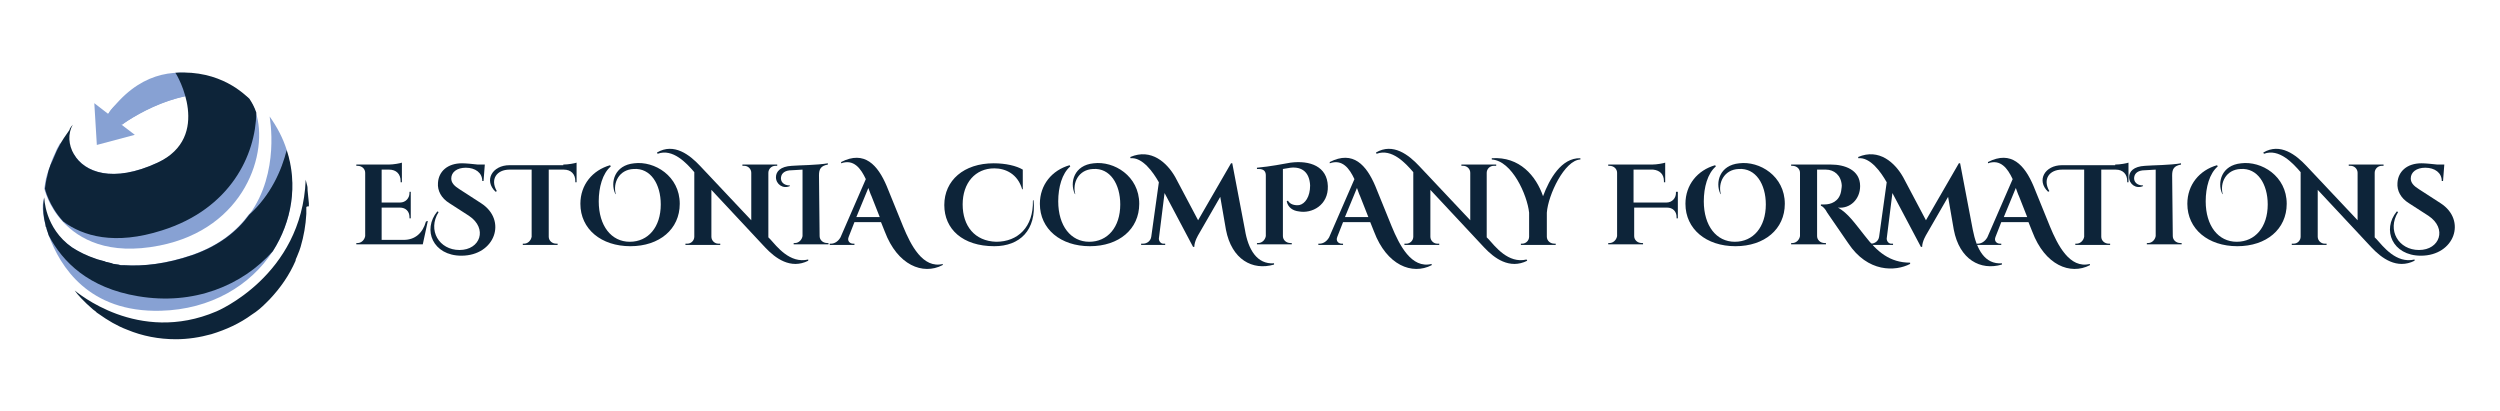 <?xml version="1.0" encoding="utf-8"?>
<!-- Generator: Adobe Illustrator 19.0.0, SVG Export Plug-In . SVG Version: 6.00 Build 0)  -->
<svg version="1.1" id="Layer_1" xmlns="http://www.w3.org/2000/svg" xmlns:xlink="http://www.w3.org/1999/xlink" x="0px" y="0px"
	 viewBox="0 0 395 65" style="enable-background:new 0 0 395 65;" xml:space="preserve">
<style type="text/css">
	.st0{fill:#87A1D3;}
	.st1{fill:#0D2439;}
</style>
<g id="XMLID_11_">
	<path id="XMLID_8_" class="st0" d="M39.3,15.6C39.3,15.6,39.3,15.6,39.3,15.6c-0.6-0.4-1.1-0.7-1.7-1c-0.1,0-0.1-0.1-0.2-0.1
		c-0.9-0.5-1.8-0.9-2.7-1.2h0c-0.4-0.1-0.7-0.2-1.1-0.4v0c-1.6-0.5-3.3-0.8-5-0.9h0c-0.1,0-0.2,0-0.3,0c-0.2,0-9.4,2.5-11.2,6
		l-2.2-1.7l0.4,6.6l6-1.6l-2.1-1.6C23.7,16.7,31.2,13,39.3,15.6z"/>
	<path id="XMLID_7_" class="st0" d="M39.4,15.6c0,0-12.8-10.7-22.3,2.4l2.2,1.7C19.3,19.7,28.8,12.2,39.4,15.6z"/>
	<path id="XMLID_6_" class="st0" d="M45.3,23.7c-0.8,3.2-2.5,7.1-5.9,10.2c4.9-6.7,3.2-15.3,3.2-15.5C43.8,20.1,44.7,21.8,45.3,23.7
		z"/>
	<path id="XMLID_5_" class="st0" d="M43.1,39.7c-3.5,5.4-9.8,9.2-17.7,9.4C14,49.4,9.5,42.1,7.7,37.2c-0.1-0.2-0.1-0.4-0.2-0.6
		c0-0.1-0.1-0.2-0.1-0.3c0-0.1-0.1-0.3-0.1-0.4c0-0.1,0-0.1-0.1-0.2c0,0,0,0,0-0.1c-0.8-2.8-0.3-4.3-0.2-4.4h0
		c-0.1,0.4-0.1,0.8,0,1.3c0,0,0,0,0,0c0,0.1,0,0.2,0,0.3c0,0.5,0.1,1,0.3,1.6c0,0.1,0.1,0.1,0.1,0.2c0.1,0.3,0.3,0.5,0.4,0.8
		c0,0.1,0.1,0.1,0.1,0.2C7.9,35.7,8,35.8,8.1,36c0,0,0,0,0,0c0,0,0,0,0,0c0.1,0.1,0.1,0.2,0.2,0.3c0.1,0.2,0.3,0.4,0.4,0.5
		C8.8,36.9,8.9,37,9,37.1c0.2,0.2,0.3,0.4,0.5,0.5c1.4,1.3,3.2,2.5,5.6,3.3c0.1,0,0.2,0.1,0.3,0.1c0.4,0.1,0.7,0.2,1.1,0.3
		c0.1,0,0.2,0.1,0.3,0.1c0.3,0.1,0.5,0.1,0.8,0.2c0.1,0,0.2,0,0.3,0.1c0.2,0,0.5,0.1,0.7,0.1c0.2,0,0.3,0,0.5,0.1c0.1,0,0.3,0,0.4,0
		c3.1,0.2,6.7-0.2,10.8-1.6c4.3-1.5,7.1-3.8,9-6.4c3.4-3.1,5.1-7,5.9-10.2C47.1,29.2,46.1,35,43.1,39.7z"/>
	<path id="XMLID_4_" class="st1" d="M48.4,32.8c0,0.3,0,0.7,0,1v0c-0.1,1.8-0.4,3.5-0.9,5.2l-0.2,0.6c-0.1,0.3-0.3,0.7-0.4,1
		c-0.1,0.2-0.2,0.4-0.2,0.6c0,0,0,0,0,0c-1,2.3-2.4,4.3-4.1,6.1l0,0c-0.2,0.2-0.4,0.4-0.6,0.6c-0.7,0.7-1.4,1.3-2.2,1.8
		c-1.9,1.4-4.1,2.4-6.4,3.1c-1.8,0.5-3.7,0.8-5.6,0.8c-2.7,0-5.3-0.5-7.7-1.5c-1.6-0.6-3.1-1.5-4.5-2.5l-0.3-0.2l-0.2-0.2l0,0
		c-0.1-0.1-0.3-0.2-0.4-0.3c-0.3-0.3-0.7-0.6-1-0.9h0c-0.3-0.3-0.6-0.6-0.9-0.9c-0.4-0.4-0.7-0.8-1-1.2c0.3,0.2,10,8.6,22.4,3.3
		c0,0,13.5-5.6,14.1-20.8c0.1,0.3,0.1,0.5,0.2,0.8c0.1,0.3,0.1,0.6,0.1,0.9v0c0.1,0.7,0.1,1.3,0.2,2c0,0.2,0,0.3,0,0.5
		C48.4,32.6,48.4,32.7,48.4,32.8z"/>
	<path id="XMLID_3_" class="st0" d="M25.2,38.8c-8.1,1.6-12.7-1-15.3-3.8c0,0,0,0,0,0c-2.3-2.5-2.9-5.2-2.9-5.2h0
		c0.1-0.7,0.2-1.4,0.4-2.1C7.6,27.1,7.8,26.5,8,26l0.1-0.4c0.2-0.5,0.4-1,0.6-1.4c0.2-0.5,0.4-0.9,0.7-1.4v0c0-0.1,0.1-0.1,0.1-0.2
		c0.5,0.7,1.3,1.3,2.2,1.8c1.7,2.8,6.1,4.6,13.2,1.3c8.7-4,5.8-10.2,4.2-12.6c-0.4-0.6-0.7-1-0.8-1c0,0,0,0,0,0c0.1,0,0.2,0,0.3,0h0
		c0.1,0,0.1,0,0.2,0c6.5,0.3,9.9,3.1,10.5,3.5c0,0,0,0,0,0c0,0,0,0,0,0c0.5,0.6,0.8,1.3,1.1,2.1C42.5,24,38.8,36.1,25.2,38.8z"/>
	<path id="XMLID_2_" class="st1" d="M39.4,15.6C39.4,15.6,39.3,15.6,39.4,15.6C39.3,15.6,39.3,15.6,39.4,15.6
		c-0.7-0.6-4.5-4.6-11.7-4.1c0.3,0.3,5.9,10.1-2.8,14.2c-7.1,3.3-11.6,1.5-13.2-1.3c-0.9-1.5-1-3.3-0.2-4.7
		c-0.2,0.2-0.4,0.5-0.5,0.7c0,0,0,0,0,0.1c-0.3,0.4-0.6,0.9-0.9,1.3c-0.2,0.3-0.3,0.5-0.5,0.8c0,0.1-0.1,0.1-0.1,0.2v0
		c-0.2,0.4-0.5,0.9-0.7,1.4c-0.2,0.5-0.4,0.9-0.6,1.4L8,26c-0.2,0.5-0.4,1.1-0.5,1.7c-0.2,0.7-0.3,1.4-0.4,2.1h0
		c0,0,0.6,2.7,2.9,5.2c0,0,0,0,0,0c3.1,2.3,8.1,3.8,15.6,1.4C36.4,33,40.4,24.5,40.5,17.8C40.2,16.9,39.8,16.2,39.4,15.6z"/>
	<path id="XMLID_9_" class="st1" d="M45.3,23.7c-0.8,3.2-2.5,7.1-5.9,10.2c-1.9,2.6-4.7,4.9-9,6.4c-4.1,1.4-7.7,1.8-10.8,1.6
		c-0.1,0-0.3,0-0.4,0c-0.2,0-0.3,0-0.5-0.1c-0.2,0-0.5-0.1-0.7-0.1c-0.1,0-0.2,0-0.3-0.1c-0.3-0.1-0.5-0.1-0.8-0.2
		c-0.1,0-0.2,0-0.3-0.1c-0.4-0.1-0.7-0.2-1.1-0.3c-0.1,0-0.2-0.1-0.3-0.1c-1.5-0.5-2.7-1.1-3.8-1.8c-4.4-3.1-4.4-7.9-4.4-7.9h0
		c0,0.1-0.5,1.6,0.2,4.4c0,0,0,0,0,0.1c0,0.1,0,0.1,0.1,0.2c0,0.1,0.1,0.3,0.1,0.4c0,0.1,0.1,0.2,0.1,0.3c0.1,0.2,0.1,0.4,0.2,0.6
		c2.2,4.2,6.3,8.3,14.1,9.6c8.8,1.5,16.5-1.7,21.3-7.1C46.1,35,47.1,29.2,45.3,23.7z"/>
</g>
<g id="XMLID_12_">
	<path id="XMLID_10_" class="st1" d="M67.6,34.9l-0.8,3.7H56.3l0-0.2h0.2c0.6,0,1.1-0.5,1.2-1.1v-10c0-0.6-0.5-1.1-1.2-1.1h-0.2
		l0-0.2h5.1c0.8,0,1.8-0.2,2.1-0.3v3.1l-0.2,0v-0.2c0-1.1-0.7-1.8-1.8-1.8h-1.2V32h2.9c0.9,0,1.5-0.7,1.5-1.5v-0.2l0.2,0v4.2l-0.2,0
		v-0.2c0-0.9-0.6-1.5-1.5-1.5h-2.9v5.1h3.5c1.8,0,3-1.1,3.5-2.9L67.6,34.9z"/>
	<path id="XMLID_14_" class="st1" d="M76,32.1c4.2,2.7,2.2,8.3-3.1,8.3c-4.5,0-6.2-4.1-3.8-7l0.2,0.1c-1.8,2.9,0.1,6,3.3,6
		c3.3,0,4.5-3.4,1.5-5.4l-3.1-2c-1.3-0.8-1.9-2-1.8-3.2c0.1-1.8,1.5-3.1,3.8-3.1c0.6,0,1.6,0.1,2.5,0.2h1.1l-0.2,2.6h-0.2
		c0-1.3-1.1-2.1-2.6-2.1c-1.4,0-2.3,0.7-2.3,1.7c0,0.7,0.5,1.2,1.3,1.7L76,32.1z"/>
	<path id="XMLID_16_" class="st1" d="M89,26c0.8,0,1.8-0.2,2.1-0.3v3.1l-0.2,0v-0.2c0-1.1-0.7-1.8-1.8-1.8h-2.4v10.6
		c0,0.6,0.5,1.1,1.2,1.1h0.2l0,0.2h-5.5l0-0.2h0.2c0.6,0,1.1-0.5,1.2-1.1V26.8h-3.5c-2,0-3.1,1.5-2,3.4l-0.2,0.1
		c-1.9-1.8-0.5-4.2,2.2-4.2H89z"/>
	<path id="XMLID_18_" class="st1" d="M97.2,30.6c-0.8-1.8-0.1-4.5,3-4.8c3.2-0.4,7.2,2,7.2,6.4c0,4-3.2,6.7-7.8,6.7
		c-4.6,0-7.9-2.7-7.9-6.7c0-3,1.9-5.3,4.7-6.1l0.1,0.2c-1.3,1.1-1.9,3.3-1.9,5.5c0,3.9,2,6.4,4.9,6.4c2.9,0,4.9-2.3,4.9-5.9
		c0-3.2-1.6-5.8-4.3-5.6c-2.3,0.1-3.3,2.2-2.8,4L97.2,30.6z"/>
	<path id="XMLID_20_" class="st1" d="M127.7,41.2c-2.8,1.4-5.2-0.4-6.8-2.1l-8.5-9.1v7.4c0,0.6,0.5,1.1,1.1,1.1h0.3l0,0.2h-5.5
		l0-0.2h0.3c0.6,0,1.1-0.5,1.1-1.1V27.2c-1.2-1.4-3.4-3.8-5.8-2.9l-0.1-0.2c2.7-1.6,5.2,0.4,6.8,2.1l8.1,8.6v-7.5
		c0-0.6-0.5-1.1-1.1-1.1h-0.3l0-0.2h5.5l0,0.2h-0.3c-0.6,0-1.1,0.5-1.1,1.1v10.2l0.3,0.3c1,1.1,3.1,3.9,6,3.2L127.7,41.2z"/>
	<path id="XMLID_22_" class="st1" d="M129.5,37.3c0,0.6,0.5,1.1,1.2,1.1h0.2l0,0.2h-5.5l0-0.2h0.2c0.6,0,1.1-0.5,1.2-1.1V26.8
		l-1.7,0.1c-1,0-1.6,0.4-1.7,1.1c-0.1,0.7,0.4,1.3,1.4,1.3v0.1c-1.1,0.5-2.2-0.3-2.2-1.4c0-0.9,0.7-1.7,2.5-1.8
		c1.2-0.1,4-0.1,5.7-0.4l0,0.2c-1.1,0.2-1.4,0.7-1.4,1.7L129.5,37.3z"/>
	<path id="XMLID_24_" class="st1" d="M148.9,41.9c-3.1,1.6-7.1,0-9.1-5.3l-0.6-1.5H135l-0.9,2.3c-0.3,0.7,0.2,1.1,0.7,1.1h0.2v0.2
		h-3.9v-0.2h0.2c0.5,0,1.1-0.3,1.5-1l4-9.2c-0.8-1.7-1.9-3.2-3.9-2.5l0-0.2c3.7-1.9,5.8,0.5,7.2,3.8l2.6,6.4
		c1.2,2.9,3.1,6.7,6.3,5.9L148.9,41.9z M139,34.3l-1.3-3.3c-0.2-0.4-0.3-0.8-0.5-1.3l-1.9,4.6H139z"/>
	<path id="XMLID_27_" class="st1" d="M163.3,31.6c0.5,4.8-2.2,7.3-6.2,7.3c-5,0-7.9-2.7-7.9-6.5c0-3.9,3.1-6.6,7.8-6.6
		c1.9,0,3.6,0.4,4.6,1l0,3.1h-0.1c-0.7-2.4-2.6-3.3-4.4-3.3c-3,0-5,2.3-5,5.7c0,3.4,1.9,5.8,5.3,5.9c3.4,0,5.9-2.3,5.8-6.5
		L163.3,31.6z"/>
	<path id="XMLID_29_" class="st1" d="M169.8,30.6c-0.8-1.8-0.1-4.5,3-4.8c3.2-0.4,7.2,2,7.2,6.4c0,4-3.2,6.7-7.8,6.7
		c-4.6,0-7.9-2.7-7.9-6.7c0-3,1.9-5.3,4.7-6.1l0.1,0.2c-1.3,1.1-1.9,3.3-1.9,5.5c0,3.9,2,6.4,4.9,6.4c2.9,0,4.9-2.3,4.9-5.9
		c0-3.2-1.6-5.8-4.3-5.6c-2.3,0.1-3.3,2.2-2.8,4L169.8,30.6z"/>
	<path id="XMLID_31_" class="st1" d="M196.7,36.3c0.5,3.1,1.9,5.5,4.6,5.3v0.2c-3.4,1-6.7-0.8-7.6-5.5l-0.9-5.2l-3.4,5.9
		c0,0-0.7,1.1-0.7,2h-0.2l-4.5-8.5l-0.9,7.2c0,0.4,0.3,0.8,0.7,0.8h0.3v0.2h-3.8v-0.2h0.3c0.6,0,1.2-0.4,1.3-1.1l1.2-8.6
		c-0.9-1.6-2.6-4-4.5-3.8l0-0.2c3.3-1.4,5.8,0.9,7.1,3.2l3.6,6.8l5.2-9h0.2L196.7,36.3z"/>
	<path id="XMLID_33_" class="st1" d="M198.6,26.5c2.2-0.2,4.1-0.6,5.3-0.8c3.1-0.4,5.8,0.6,5.9,3.7c0.1,3-2.5,4.4-4.6,4
		c-0.9-0.1-1.7-0.6-1.9-1.6l0.2-0.1c0.3,0.6,1.1,0.8,1.8,0.7c0.9-0.2,1.7-1.3,1.7-3.1c-0.1-2.1-1.3-3-3.1-2.8l-1.2,0.2v10.6
		c0,0.6,0.5,1.1,1.2,1.1h0.2l0,0.2h-5.5l0-0.2h0.2c0.6,0,1.1-0.5,1.2-1.1v-9.6c0-0.6-0.3-1-1.1-1c-0.1,0-0.2,0-0.3,0L198.6,26.5z"/>
	<path id="XMLID_35_" class="st1" d="M226.2,41.9c-3.1,1.6-7.1,0-9.1-5.3l-0.6-1.5h-4.3l-0.9,2.3c-0.3,0.7,0.2,1.1,0.7,1.1h0.2v0.2
		h-3.9v-0.2h0.2c0.5,0,1.1-0.3,1.5-1l4-9.2c-0.8-1.7-1.9-3.2-3.9-2.5l0-0.2c3.7-1.9,5.8,0.5,7.2,3.8l2.6,6.4
		c1.2,2.9,3.1,6.7,6.3,5.9L226.2,41.9z M216.2,34.3l-1.3-3.3c-0.2-0.4-0.3-0.8-0.5-1.3l-1.9,4.6H216.2z"/>
	<path id="XMLID_38_" class="st1" d="M241.3,41.2c-2.8,1.4-5.2-0.4-6.8-2.1l-8.5-9.1v7.4c0,0.6,0.5,1.1,1.1,1.1h0.3l0,0.2h-5.5
		l0-0.2h0.3c0.6,0,1.1-0.5,1.1-1.1V27.2c-1.2-1.4-3.4-3.8-5.8-2.9l-0.1-0.2c2.7-1.6,5.2,0.4,6.8,2.1l8.1,8.6v-7.5
		c0-0.6-0.5-1.1-1.1-1.1h-0.3l0-0.2h5.5l0,0.2H236c-0.6,0-1.1,0.5-1.1,1.1v10.2l0.3,0.3c1,1.1,3.1,3.9,6,3.2L241.3,41.2z"/>
	<path id="XMLID_40_" class="st1" d="M235.7,25c4.4-0.3,7,2.8,8.1,6c1-2.7,2.9-6.1,5.9-6v0.2c-2.5,0.1-5.1,5.6-5.3,8.4v3.8
		c0,0.6,0.5,1.1,1.2,1.1h0.2l0,0.2h-5.5l0-0.2h0.2c0.6,0,1.1-0.5,1.1-1.1v-3.8c-0.3-2.8-2.7-8.2-5.9-8.4V25z"/>
	<path id="XMLID_42_" class="st1" d="M265.1,30.3v4.2l-0.2,0v-0.2c0-0.9-0.6-1.5-1.5-1.5h-5.2v4.5c0,0.6,0.5,1.1,1.2,1.1h0.2l0,0.2
		h-5.5l0-0.2h0.2c0.6,0,1.1-0.5,1.2-1.1v-10c0-0.6-0.5-1.1-1.2-1.1h-0.2l0-0.2h6.9c0.8,0,1.8-0.2,2.1-0.3v3.1l-0.2,0v-0.2
		c0-1.1-0.7-1.7-1.7-1.8h-3.1V32h5.2c0.9,0,1.5-0.7,1.5-1.5v-0.2L265.1,30.3z"/>
	<path id="XMLID_44_" class="st1" d="M271.8,30.6c-0.8-1.8-0.1-4.5,3-4.8c3.2-0.4,7.2,2,7.2,6.4c0,4-3.2,6.7-7.8,6.7
		c-4.6,0-7.9-2.7-7.9-6.7c0-3,1.9-5.3,4.7-6.1l0.1,0.2c-1.3,1.1-1.9,3.3-1.9,5.5c0,3.9,2,6.4,4.9,6.4c2.9,0,4.9-2.3,4.9-5.9
		c0-3.2-1.6-5.8-4.3-5.6c-2.3,0.1-3.3,2.2-2.8,4L271.8,30.6z"/>
	<path id="XMLID_46_" class="st1" d="M289.3,26c2.1,0,4.6,0.8,4.6,3.4c0,2.1-1.6,3.6-3.5,3.4c1.6,0.9,2.6,2.4,4.2,4.4
		c2,2.6,4,4.3,7.2,4.3v0.2c-2.3,1.2-6.7,1.4-9.8-3.3c-0.9-1.3-2.6-3.8-3.3-4.8c-0.3-0.6-0.7-1-1-1.1v-0.2c0.1,0,0.3,0,0.6,0
		c0.9,0,2.3-0.4,2.6-2.1c0-0.2,0.1-0.5,0.1-0.9c-0.1-1.6-1.2-2.5-2.5-2.5h-1.4v10.5c0,0.6,0.5,1.1,1.2,1.1h0.2l0,0.2h-5.5v-0.2h0.2
		c0.6,0,1.1-0.5,1.2-1.1v-10c0-0.6-0.5-1.1-1.2-1.1h-0.2V26L289.3,26z"/>
	<path id="XMLID_48_" class="st1" d="M311.7,36.3c0.6,3.1,1.9,5.5,4.6,5.3v0.2c-3.4,1-6.7-0.8-7.6-5.5l-0.9-5.2l-3.4,5.9
		c0,0-0.7,1.1-0.7,2h-0.2l-4.5-8.5l-0.9,7.2c0,0.4,0.3,0.8,0.7,0.8h0.3v0.2h-3.8v-0.2h0.3c0.6,0,1.2-0.4,1.3-1.1l1.2-8.6
		c-0.9-1.6-2.6-4-4.5-3.8l0-0.2c3.3-1.4,5.8,0.9,7.1,3.2l3.6,6.8l5.2-9h0.2L311.7,36.3z"/>
	<path id="XMLID_50_" class="st1" d="M330.2,41.9c-3.1,1.6-7.1,0-9.1-5.3l-0.6-1.5h-4.3l-0.9,2.3c-0.3,0.7,0.2,1.1,0.7,1.1h0.2v0.2
		h-3.9v-0.2h0.2c0.5,0,1.1-0.3,1.5-1l4-9.2c-0.8-1.7-1.9-3.2-3.9-2.5l0-0.2c3.7-1.9,5.8,0.5,7.2,3.8l2.6,6.4
		c1.2,2.9,3.1,6.7,6.3,5.9L330.2,41.9z M320.3,34.3l-1.3-3.3c-0.2-0.4-0.3-0.8-0.5-1.3l-1.9,4.6H320.3z"/>
	<path id="XMLID_53_" class="st1" d="M334.2,26c0.8,0,1.8-0.2,2.1-0.3v3.1l-0.2,0v-0.2c0-1.1-0.7-1.8-1.8-1.8H332v10.6
		c0,0.6,0.5,1.1,1.2,1.1h0.2l0,0.2h-5.5l0-0.2h0.2c0.6,0,1.1-0.5,1.2-1.1V26.8h-3.5c-2,0-3.1,1.5-2,3.4l-0.2,0.1
		c-1.9-1.8-0.5-4.2,2.2-4.2H334.2z"/>
	<path id="XMLID_55_" class="st1" d="M343.3,37.3c0,0.6,0.5,1.1,1.2,1.1h0.2l0,0.2h-5.5l0-0.2h0.2c0.6,0,1.1-0.5,1.2-1.1V26.8
		l-1.7,0.1c-1,0-1.6,0.4-1.7,1.1c-0.1,0.7,0.4,1.3,1.4,1.3v0.1c-1.1,0.5-2.2-0.3-2.2-1.4c0-0.9,0.7-1.7,2.5-1.8
		c1.2-0.1,4-0.1,5.7-0.4l0,0.2c-1.1,0.2-1.4,0.7-1.4,1.7L343.3,37.3z"/>
	<path id="XMLID_57_" class="st1" d="M351.1,30.6c-0.8-1.8-0.1-4.5,3-4.8c3.2-0.4,7.2,2,7.2,6.4c0,4-3.2,6.7-7.8,6.7
		c-4.6,0-7.9-2.7-7.9-6.7c0-3,1.9-5.3,4.7-6.1l0.1,0.2c-1.3,1.1-1.9,3.3-1.9,5.5c0,3.9,2,6.4,4.9,6.4c2.9,0,4.9-2.3,4.9-5.9
		c0-3.2-1.6-5.8-4.3-5.6c-2.3,0.1-3.3,2.2-2.8,4L351.1,30.6z"/>
	<path id="XMLID_59_" class="st1" d="M381.5,41.2c-2.8,1.4-5.2-0.4-6.8-2.1l-8.5-9.1v7.4c0,0.6,0.5,1.1,1.1,1.1h0.3l0,0.2h-5.5
		l0-0.2h0.3c0.6,0,1.1-0.5,1.1-1.1V27.2c-1.2-1.4-3.4-3.8-5.8-2.9l-0.1-0.2c2.7-1.6,5.2,0.4,6.8,2.1l8.1,8.6v-7.5
		c0-0.6-0.5-1.1-1.1-1.1h-0.3l0-0.2h5.5l0,0.2h-0.3c-0.6,0-1.1,0.5-1.1,1.1v10.2l0.3,0.3c1,1.1,3.1,3.9,6,3.2L381.5,41.2z"/>
	<path id="XMLID_61_" class="st1" d="M385.6,32.1c4.2,2.7,2.2,8.3-3.1,8.3c-4.5,0-6.2-4.1-3.8-7l0.2,0.1c-1.8,2.9,0.1,6,3.3,6
		c3.3,0,4.5-3.4,1.5-5.4l-3.1-2c-1.3-0.8-1.9-2-1.8-3.2c0.1-1.8,1.5-3.1,3.8-3.1c0.6,0,1.6,0.1,2.5,0.2h1.1l-0.2,2.6h-0.2
		c0-1.3-1.1-2.1-2.6-2.1c-1.4,0-2.3,0.7-2.3,1.7c0,0.7,0.5,1.2,1.3,1.7L385.6,32.1z"/>
</g>
<g id="XMLID_1_">
</g>
<g id="XMLID_63_">
</g>
<g id="XMLID_64_">
</g>
<g id="XMLID_65_">
</g>
<g id="XMLID_66_">
</g>
<g id="XMLID_67_">
</g>
</svg>
